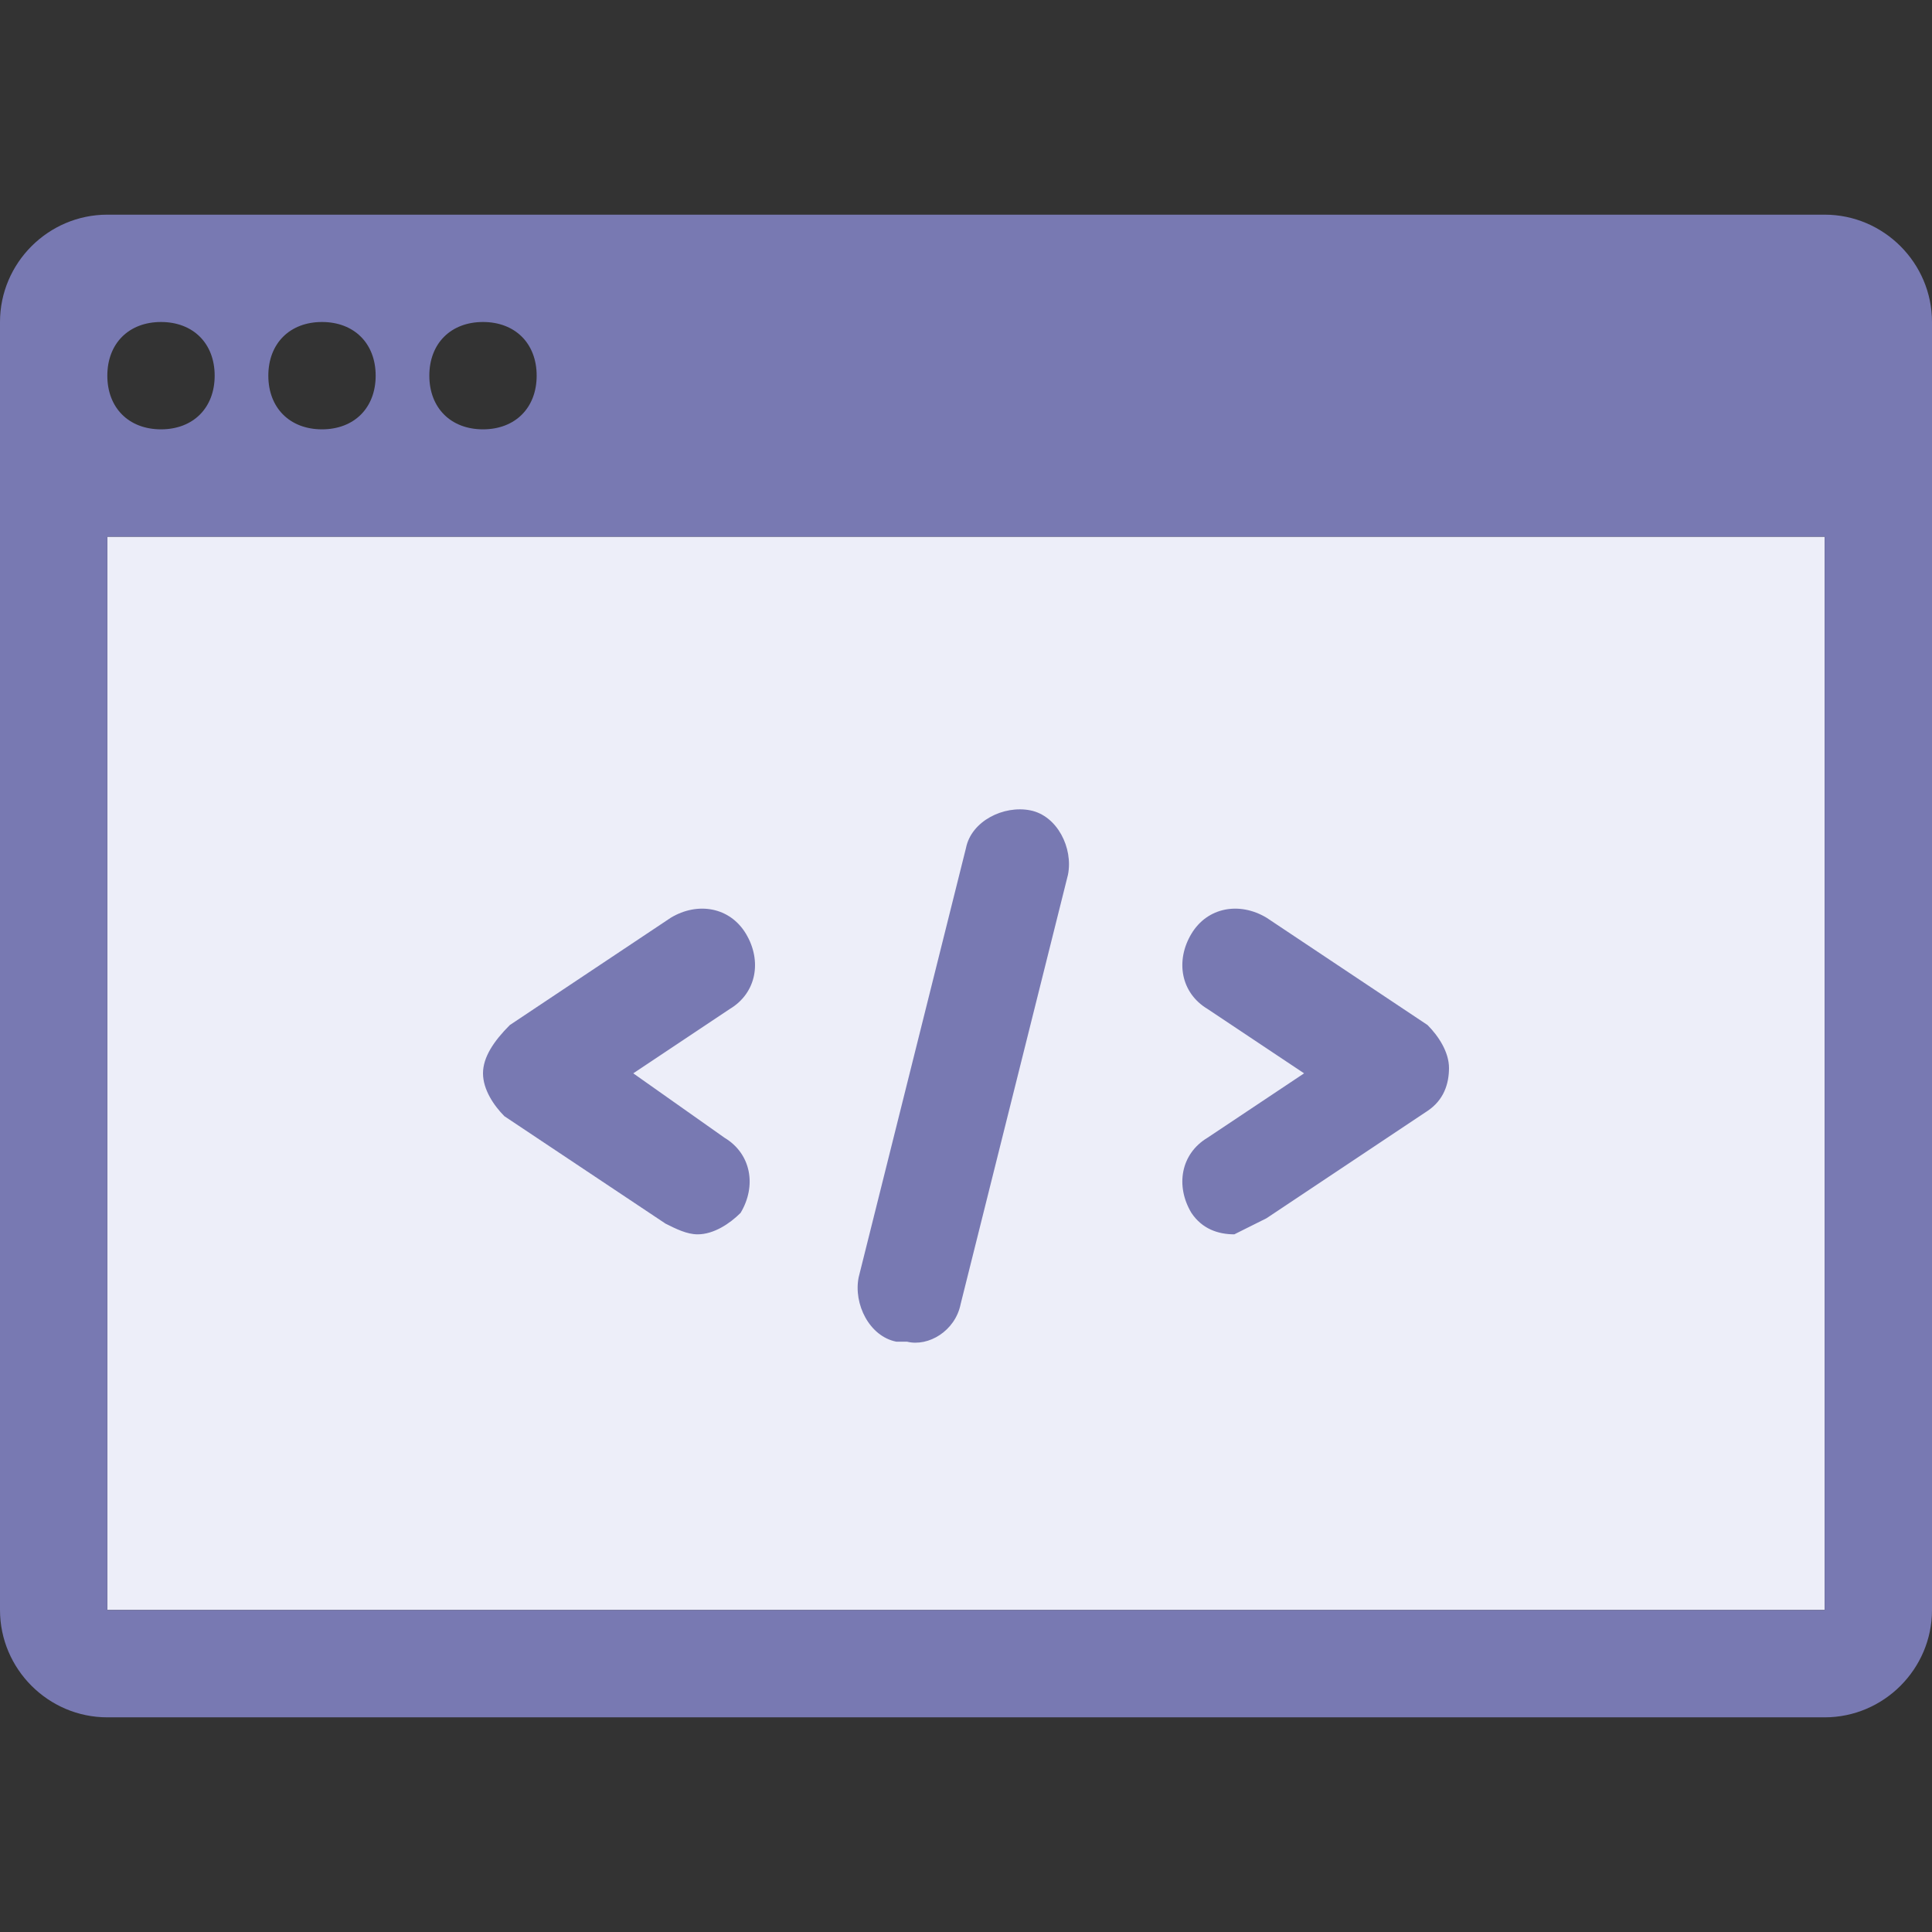 <svg xmlns="http://www.w3.org/2000/svg" width="36" height="36" fill="none" viewBox="0 0 36 36"><rect x="0" y="0" width="36" height="36" fill="#333333" stroke="none"/><path fill="#edeef9" d="M2 10h32v20H2z"/><path fill="#7879b2" d="M34 4c1.1 0 2 .9 2 2v24c0 1.1-.9 2-2 2H2c-1.1 0-2-.9-2-2V6c0-1.1.9-2 2-2zm0 6H2v20h32zM3 6c-.6 0-1 .4-1 1s.4 1 1 1 1-.4 1-1-.4-1-1-1m3 0c-.6 0-1 .4-1 1s.4 1 1 1 1-.4 1-1-.4-1-1-1m3 0c-.6 0-1 .4-1 1s.4 1 1 1 1-.4 1-1-.4-1-1-1m8.9 18.3 2-8c.1-.5-.2-1.1-.7-1.2s-1.1.2-1.2.7l-2 8c-.1.5.2 1.1.7 1.2h.2c.4.1.9-.2 1-.7m-4.1-1.7c.3-.5.2-1.1-.3-1.4L11.8 20l1.8-1.2c.5-.3.6-.9.3-1.4s-.9-.6-1.4-.3l-3 2c-.3.3-.5.6-.5.9s.2.6.4.8l3 2c.2.1.4.2.6.2.3 0 .6-.2.8-.4m9.8.1 3-2c.3-.2.4-.5.4-.8s-.2-.6-.4-.8l-3-2c-.5-.3-1.1-.2-1.4.3s-.2 1.1.3 1.4l1.8 1.2-1.8 1.2c-.5.3-.6.9-.3 1.4.2.3.5.4.8.4z"/></svg>